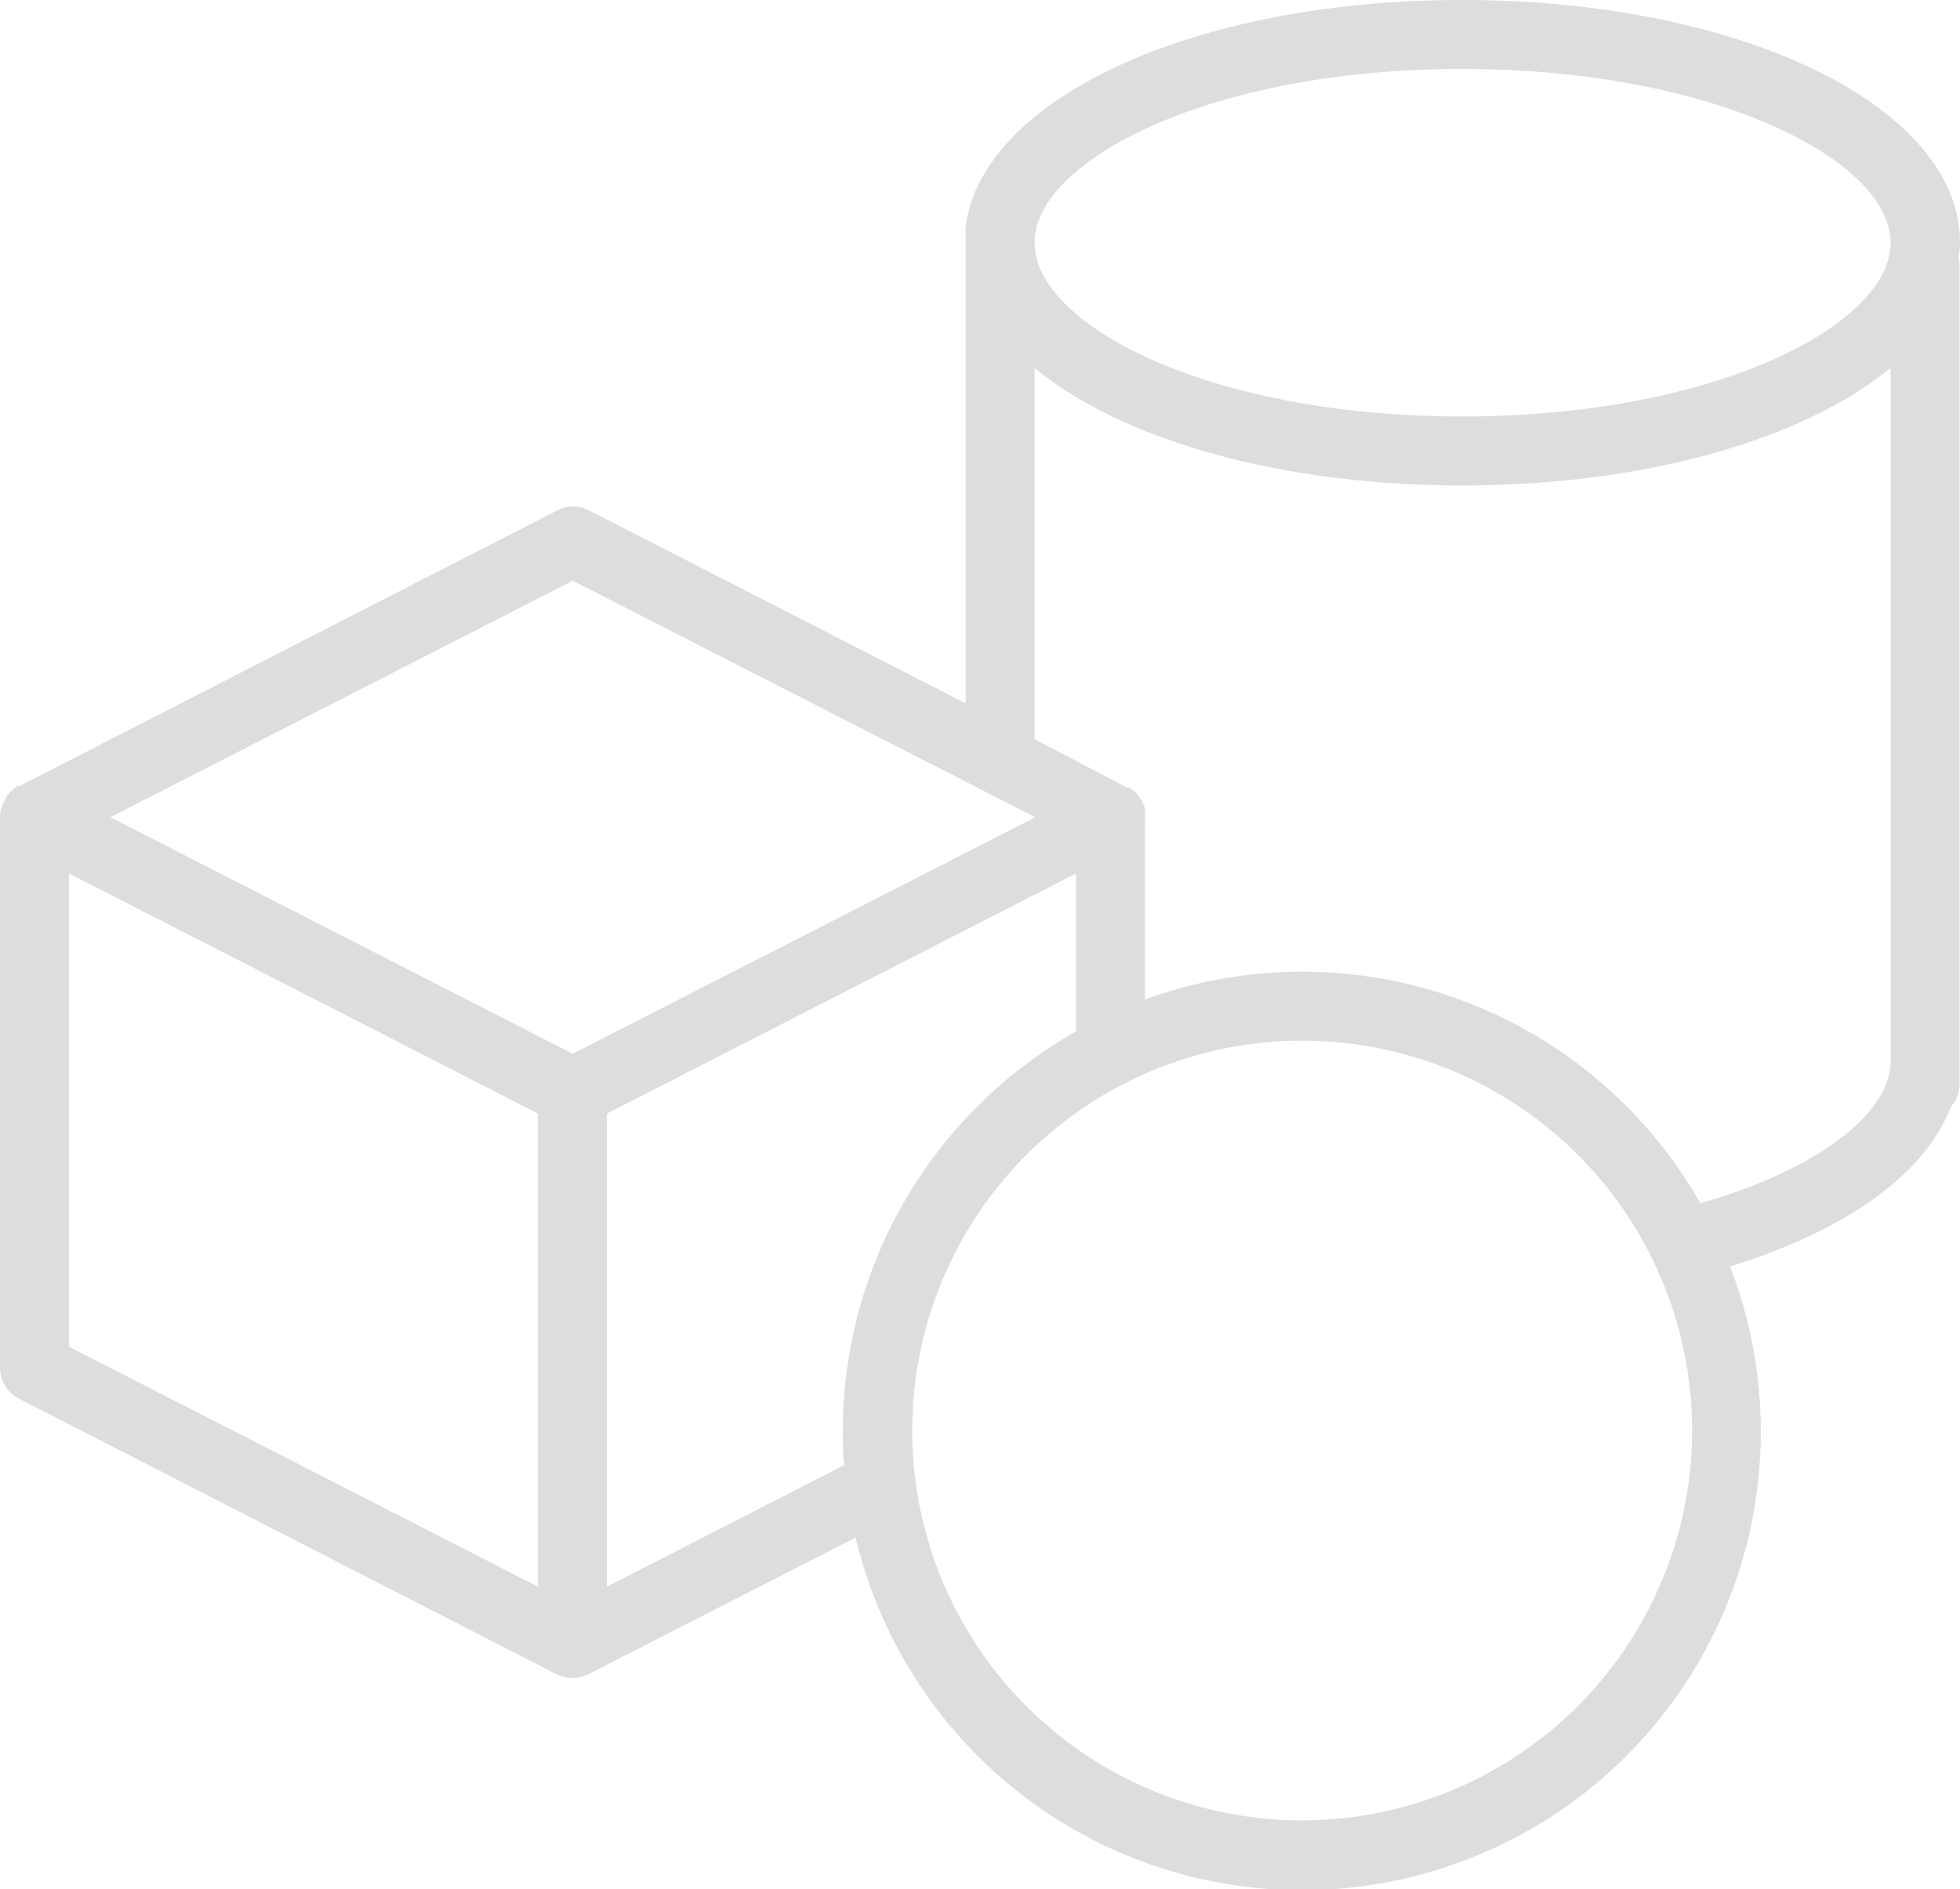 <svg xmlns="http://www.w3.org/2000/svg" viewBox="0 0 142.09 137" fill="#ddd"><path d="M142.09,17.6C142.09,7.73,126.25,0,106,0c-19.41,0-34.78,7.13-36,16.43A2.49,2.49,0,0,0,70,17V51l-27.31-14a2.54,2.54,0,0,0-2.28,0l-39,20-.07,0-.09,0c-.09.06-.15.13-.23.19l-.22.17a2.6,2.6,0,0,0-.25.31A1.59,1.59,0,0,0,.35,58a2.3,2.3,0,0,0-.17.39,1.33,1.33,0,0,0-.09.21,2.39,2.39,0,0,0-.09.66V99.18a2.52,2.52,0,0,0,1.36,2.23l39,20a1.92,1.92,0,0,0,.31.11l.2.08a2.52,2.52,0,0,0,1.26,0l.2-.08a1.92,1.92,0,0,0,.31-.11l19.39-9.92a33.26,33.26,0,1,0,63.39-19.66c8.26-2.53,14.15-6.66,16-11.57a2.5,2.5,0,0,0,.64-1.65V19.28a2.79,2.79,0,0,0-.07-.58A10,10,0,0,0,142.09,17.6ZM106,5c18.3,0,31.06,6.64,31.06,12.6S124.33,30.2,106,30.2,75,23.56,75,17.6,87.73,5,106,5ZM41.52,42.11,75.05,59.26,41.52,76.41,8,59.26ZM5,63.34,19,70.5,39,80.75v34.3L5,97.65Zm39,51.71V80.75l17.38-8.9L78,63.34V74.8a33.27,33.27,0,0,0-16.9,28.94c0,.84,0,1.67.1,2.5ZM94.4,132a28.27,28.27,0,1,1,28.27-28.26A28.3,28.3,0,0,1,94.4,132Zm28.87-44.75A33.2,33.2,0,0,0,83,72.48V59.26A2.84,2.84,0,0,0,83,58.6a1.33,1.33,0,0,0-.09-.21,2.3,2.3,0,0,0-.17-.39,1.06,1.06,0,0,0-.16-.21,1.83,1.83,0,0,0-.24-.31l-.22-.17c-.08-.06-.14-.13-.23-.19l-.09,0a.18.18,0,0,1-.07,0L75,53.6V26.67C81.19,31.82,92.65,35.2,106,35.2s24.84-3.38,31.06-8.53V76.89C137.09,80.71,131.84,84.79,123.27,87.25Z"/></svg>
